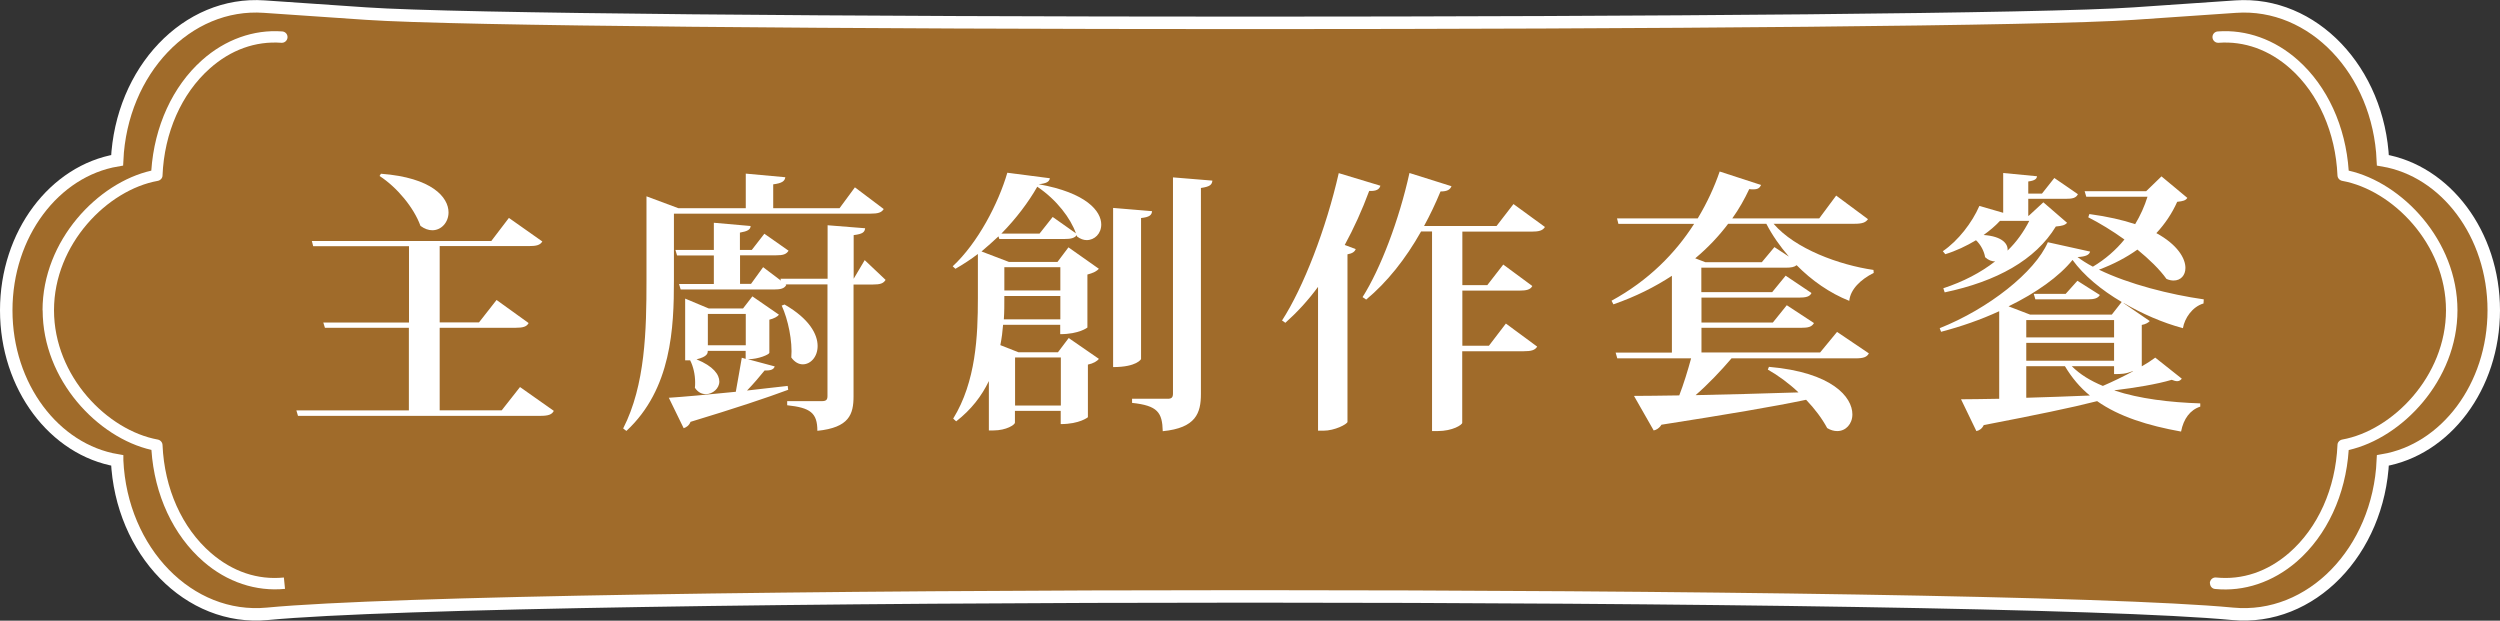 <?xml version="1.0" encoding="UTF-8"?><svg id="_層_2" xmlns="http://www.w3.org/2000/svg" viewBox="0 0 200.43 49.76"><rect x="0" y="0" width="200.43" height="49.76" fill="#333333" stroke="none"/><defs><style>.cls-1{fill:#fff;}.cls-2{fill:#a06b2a;stroke:#fff;stroke-miterlimit:10;}</style></defs><g id="_層_1-2"><g><g><path class="cls-2" d="M9.39,36.91c.33,7.28,5.75,12.9,12.05,12.3h0c19.6-1.86,137.96-1.86,157.55,0h0c6.3,.6,11.72-5.02,12.05-12.3,5.03-.85,8.89-5.91,8.89-12.03h0c0-6.12-3.86-11.18-8.89-12.03-.32-7.17-5.59-12.75-11.8-12.32l-8.17,.56c-14.33,.99-127.37,.99-141.71,0l-8.17-.56C14.99,.09,9.72,5.67,9.39,12.85,4.36,13.7,.5,18.76,.5,24.88H.5c0,6.12,3.86,11.18,8.89,12.03Z"/><path class="cls-1" d="M177.17,46.76s0-.03,0-.05c.03-.25,.25-.44,.5-.41,2.1,.21,4.12-.47,5.85-1.97,2.31-2.01,3.73-5.16,3.88-8.66,0-.21,.17-.39,.38-.43,4.02-.72,8.32-5.06,8.32-10.37s-4.3-9.64-8.32-10.37c-.21-.04-.37-.22-.38-.43-.15-3.44-1.53-6.56-3.78-8.57-1.69-1.5-3.68-2.22-5.75-2.07-.25,.02-.47-.17-.49-.42-.02-.26,.17-.47,.42-.49,2.29-.17,4.58,.65,6.43,2.3,2.36,2.1,3.83,5.32,4.07,8.86,4.28,.97,8.72,5.59,8.72,11.2s-4.44,10.23-8.72,11.2c-.24,3.6-1.75,6.85-4.17,8.95-1.9,1.64-4.22,2.42-6.54,2.19-.24-.02-.41-.22-.41-.46Z"/><path class="cls-1" d="M3.41,24.88c0-5.61,4.44-10.23,8.72-11.2,.24-3.54,1.71-6.76,4.07-8.86,1.85-1.65,4.14-2.47,6.43-2.3,.25,.02,.44,.23,.42,.49-.02,.25-.24,.44-.49,.42-2.07-.15-4.06,.56-5.75,2.07-2.26,2.01-3.64,5.14-3.78,8.57,0,.21-.17,.39-.38,.43-4.02,.72-8.32,5.06-8.32,10.37s4.3,9.64,8.32,10.37c.21,.04,.37,.22,.38,.43,.15,3.5,1.56,6.65,3.88,8.66,1.73,1.5,3.75,2.18,5.85,1.97l.09,.91c-2.32,.23-4.65-.54-6.54-2.19-2.42-2.1-3.93-5.35-4.17-8.95-4.28-.97-8.72-5.59-8.72-11.2Z"/></g><g><path class="cls-1" d="M41.69,31.03l2.71,1.91c-.15,.29-.42,.4-1.08,.4H23.89l-.13-.44h9.02v-6.62h-6.73l-.13-.42h6.87v-6.12h-7.68l-.11-.42h14.39l1.41-1.85,2.68,1.89c-.18,.29-.46,.37-1.1,.37h-7.13v6.12h3.15l1.41-1.8,2.57,1.85c-.15,.29-.44,.38-1.06,.38h-6.07v6.62h4.97l1.47-1.87ZM30.55,13.93c4.09,.31,5.41,1.89,5.41,3.1,0,.79-.57,1.43-1.3,1.43-.31,0-.62-.11-.95-.35-.53-1.47-1.89-3.1-3.28-4l.11-.18Z"/><path class="cls-1" d="M54.03,17.12v5.37c0,3.76-.18,8.69-3.81,12.06l-.26-.2c1.78-3.48,1.87-7.88,1.87-11.86v-6.75l2.55,.95h5.41v-2.77l3.17,.29c-.04,.31-.26,.48-.97,.57v1.91h5.32l1.23-1.67,2.31,1.74c-.18,.29-.46,.37-1.08,.37h-15.75Zm8.08,12.25c-.07,.24-.29,.35-.81,.33-.37,.46-.88,1.06-1.41,1.61,1.06-.13,2.16-.24,3.26-.37l.04,.31c-1.72,.64-4.2,1.47-7.83,2.57-.11,.29-.33,.44-.55,.51l-1.19-2.44c1.08-.07,3.04-.24,5.37-.48,.15-.86,.35-1.94,.48-2.73l.31,.09v-.64h-3.04c0,.18,0,.46-.9,.68,1.36,.55,1.83,1.23,1.83,1.78s-.53,1.01-1.08,1.01c-.33,0-.64-.15-.88-.51,.02-.15,.02-.29,.02-.44,0-.62-.15-1.28-.4-1.76h-.4v-4.95l1.89,.79h2.75l.75-.97,2.13,1.47c-.11,.15-.4,.31-.77,.4v2.66c-.02,.13-.86,.51-1.72,.51l2.13,.57Zm7.22-8.51l1.67,1.58c-.18,.29-.44,.37-1.01,.37h-1.56v8.96c0,1.45-.35,2.51-2.9,2.77,0-1.45-.57-1.85-2.42-2.05v-.33h2.79c.33,0,.44-.11,.44-.4v-8.96h-3.37l.07,.04c-.15,.29-.44,.37-1.01,.37h-7.46l-.13-.44h2.79v-2.29h-2.95l-.13-.44h3.08v-2.18l2.95,.26c-.02,.29-.24,.42-.86,.53v1.39h.95l1.01-1.3,1.94,1.36c-.18,.29-.44,.37-1.01,.37h-2.88v2.29h.88l.97-1.34,1.43,1.08-.04-.15h3.78v-4.29l3.01,.24c-.04,.31-.18,.46-.92,.55v3.5l.9-1.52Zm-12.58,6.82h3.04v-2.51h-3.04v2.51Zm6.16-3.26c1.98,1.14,2.64,2.38,2.64,3.32,0,.88-.57,1.47-1.19,1.47-.33,0-.66-.18-.92-.55,.11-1.3-.26-3.06-.77-4.16l.24-.09Z"/><path class="cls-1" d="M80.12,19.17l-.07-.22c-.44,.42-.9,.81-1.36,1.21l2.2,.84h3.89l.88-1.17,2.44,1.72c-.15,.18-.48,.35-.92,.46v4.25s-.66,.53-2.18,.53v-.75h-4.58c-.04,.53-.11,1.08-.22,1.63l1.45,.57h3.17l.86-1.14,2.42,1.67c-.13,.18-.44,.37-.88,.46v4.22s-.66,.55-2.18,.55v-1.06h-3.67v.95c0,.15-.66,.62-1.74,.62h-.35v-3.96c-.57,1.19-1.41,2.29-2.62,3.23l-.24-.22c1.83-2.97,1.98-6.64,1.98-9.66v-3.54c-.57,.44-1.19,.84-1.8,1.19l-.22-.2c2.02-1.87,3.67-5.06,4.38-7.5l3.41,.44c-.04,.29-.29,.42-.9,.48,3.83,.68,5.02,2.16,5.02,3.23,0,.73-.53,1.25-1.17,1.25-.24,0-.51-.09-.77-.29l-.02-.11c-.18,.24-.48,.31-.97,.31h-5.24Zm4.27-1.78l1.87,1.32c-.42-1.19-1.52-2.68-3.1-3.74-.7,1.23-1.69,2.55-2.88,3.76h3.06l1.06-1.34Zm-3.87,6.34c0,.77,0,1.28-.04,1.87h4.53v-1.87h-4.49Zm4.49-2.31h-4.49v1.87h4.49v-1.87Zm.04,7.24h-3.67v3.85h3.67v-3.85Zm7.31-11.73c-.02,.31-.2,.48-.88,.55v11.31s-.33,.64-2.24,.64v-12.76l3.12,.26Zm1.67-2.71l3.17,.26c-.04,.31-.15,.48-.92,.59V31.58c0,1.54-.4,2.73-3.06,2.99-.04-1.5-.4-2.05-2.46-2.27v-.33h2.86c.31,0,.42-.11,.42-.42V14.22Z"/><path class="cls-1" d="M102.78,25.7c1.72-2.66,3.54-7.37,4.55-11.82l3.34,1.01c-.09,.29-.31,.44-.9,.42-.57,1.54-1.23,2.99-1.96,4.33l.88,.33c-.07,.2-.26,.35-.66,.42v13.44c-.04,.18-1.01,.7-1.94,.7h-.42v-11.53c-.81,1.1-1.69,2.05-2.62,2.88l-.29-.2Zm21.08-7.5c-.18,.29-.48,.37-1.08,.37h-5.54v4.29h2l1.28-1.65,2.33,1.72c-.15,.29-.46,.37-1.06,.37h-4.55v4.42h2.13l1.36-1.78,2.51,1.85c-.18,.29-.48,.37-1.08,.37h-4.93v5.74c0,.15-.75,.66-1.98,.66h-.44v-16h-.88c-1.25,2.22-2.73,4.07-4.4,5.46l-.29-.2c1.43-2.25,2.93-6.18,3.76-9.95l3.37,1.06c-.11,.26-.31,.42-.88,.42-.4,.97-.84,1.89-1.32,2.77h5.81l1.36-1.76,2.51,1.83Z"/><path class="cls-1" d="M145.92,28.26l1.36-1.65,2.55,1.72c-.15,.29-.42,.4-1.06,.4h-9.95c-.86,1.01-1.89,2.09-2.88,2.95,2.35-.04,5.21-.13,8.25-.22-.77-.73-1.63-1.36-2.46-1.83l.09-.22c5.06,.44,6.69,2.42,6.69,3.81,0,.77-.53,1.34-1.21,1.34-.26,0-.53-.07-.81-.24-.4-.75-.99-1.54-1.69-2.27-2.62,.55-6.29,1.17-11.6,2-.15,.26-.4,.42-.62,.46l-1.58-2.77c.9,0,2.13-.02,3.63-.04,.35-.9,.7-2.05,.95-2.97h-5.92l-.13-.46h4.51v-6.16c-1.34,.88-2.9,1.67-4.69,2.29l-.15-.29c2.99-1.63,5.13-3.83,6.62-6.16h-6.07l-.11-.44h6.47c.75-1.25,1.34-2.53,1.76-3.76l3.32,1.08c-.11,.24-.26,.35-.62,.35-.11,0-.2,0-.33-.02-.37,.79-.81,1.58-1.36,2.35h6.97l1.36-1.83,2.55,1.89c-.18,.26-.44,.37-1.08,.37h-6.49c1.74,2.02,5.26,3.3,8.01,3.7l.02,.24c-1.06,.53-1.87,1.32-1.96,2.24-1.56-.62-3.01-1.63-4.22-2.86-.18,.15-.44,.2-.86,.2h-6.78v1.96h5.68l1.08-1.32,2.07,1.39c-.13,.29-.44,.37-1.01,.37h-7.81v2h5.72l1.12-1.39,2.18,1.43c-.18,.31-.46,.38-1.03,.38h-7.99v1.98h9.51Zm-2.51-7.7c-.7-.81-1.32-1.69-1.8-2.62h-3.06c-.73,.97-1.61,1.91-2.64,2.77l.81,.31h4.53l1.01-1.21,1.14,.75Z"/><path class="cls-1" d="M175.36,15.87c-.13,.2-.33,.26-.81,.31-.4,.9-.97,1.76-1.67,2.51,1.69,.92,2.33,2.02,2.33,2.79,0,.59-.37,1.01-.95,1.01-.18,0-.37-.04-.57-.13-.55-.77-1.39-1.58-2.33-2.35-.9,.64-1.91,1.17-3.08,1.61,2.4,1.17,5.72,2,8.4,2.38l-.02,.33c-.9,.26-1.52,1.19-1.65,1.98-1.65-.44-3.3-1.17-4.75-2.02v.02l2.09,1.43c-.09,.11-.33,.26-.64,.31v3.32c.42-.24,.79-.48,1.08-.7l2.13,1.69c-.09,.11-.2,.2-.37,.2-.11,0-.26-.04-.44-.11-1.17,.35-2.93,.64-4.58,.84v.02c2,.66,4.42,.95,6.87,1.03v.26c-.81,.26-1.34,.97-1.54,2-2.66-.48-4.95-1.19-6.73-2.44-2.07,.53-4.95,1.12-9.09,1.92-.13,.29-.37,.44-.59,.48l-1.23-2.55c.73,0,1.78-.02,3.06-.04v-7.02c-1.47,.68-3.06,1.23-4.66,1.65l-.11-.29c3.92-1.56,7.63-4.49,8.67-6.89l3.39,.75c-.07,.26-.33,.4-1.01,.44,.35,.26,.77,.53,1.23,.77,.99-.59,1.85-1.34,2.53-2.18-.97-.7-2-1.32-2.9-1.78l.09-.26c1.47,.2,2.68,.48,3.67,.81,.42-.7,.75-1.43,.99-2.2h-4.91l-.13-.44h4.93l1.23-1.19,2.09,1.74Zm-9.64,2c-.18,.18-.37,.24-.9,.29-1.63,2.68-4.73,4.4-8.91,5.28l-.11-.33c1.61-.53,2.99-1.25,4.16-2.16-.26,.02-.55-.09-.81-.33-.07-.46-.35-1.01-.73-1.36-.77,.46-1.61,.86-2.46,1.12l-.2-.24c1.23-.84,2.35-2.29,2.93-3.63l1.91,.55v-3.19l2.71,.26c-.02,.22-.18,.35-.7,.42v.97h1.1l.99-1.25,1.89,1.3c-.15,.31-.44,.37-.99,.37h-2.99v1.36h.04l1.17-1.08,1.91,1.65Zm-5.39-.15c-.37,.4-.81,.77-1.3,1.12,1.52,.11,1.98,.73,1.92,1.25,.73-.7,1.3-1.52,1.74-2.38h-2.35Zm8.98,7.5l.79-1.01c-1.65-.97-3.04-2.13-3.94-3.37-1.06,1.32-2.91,2.64-5.13,3.72l1.72,.66h6.56Zm-6.86,.44v1.39h7.04v-1.39h-7.04Zm0,1.83v1.43h7.04v-1.43h-7.04Zm0,1.87v2.53c1.56-.04,3.3-.11,5.1-.18-.79-.64-1.45-1.43-2-2.35h-3.1Zm3.15-5.79l.95-1.06,1.8,1.14c-.15,.26-.44,.35-.97,.35h-4.2l-.13-.44h2.55Zm3.89,5.79h-3.39c.66,.66,1.5,1.17,2.49,1.58,.77-.33,1.63-.75,2.42-1.17v-.02c-.64,.24-.92,.24-1.52,.24v-.64Z"/></g></g></g></svg>